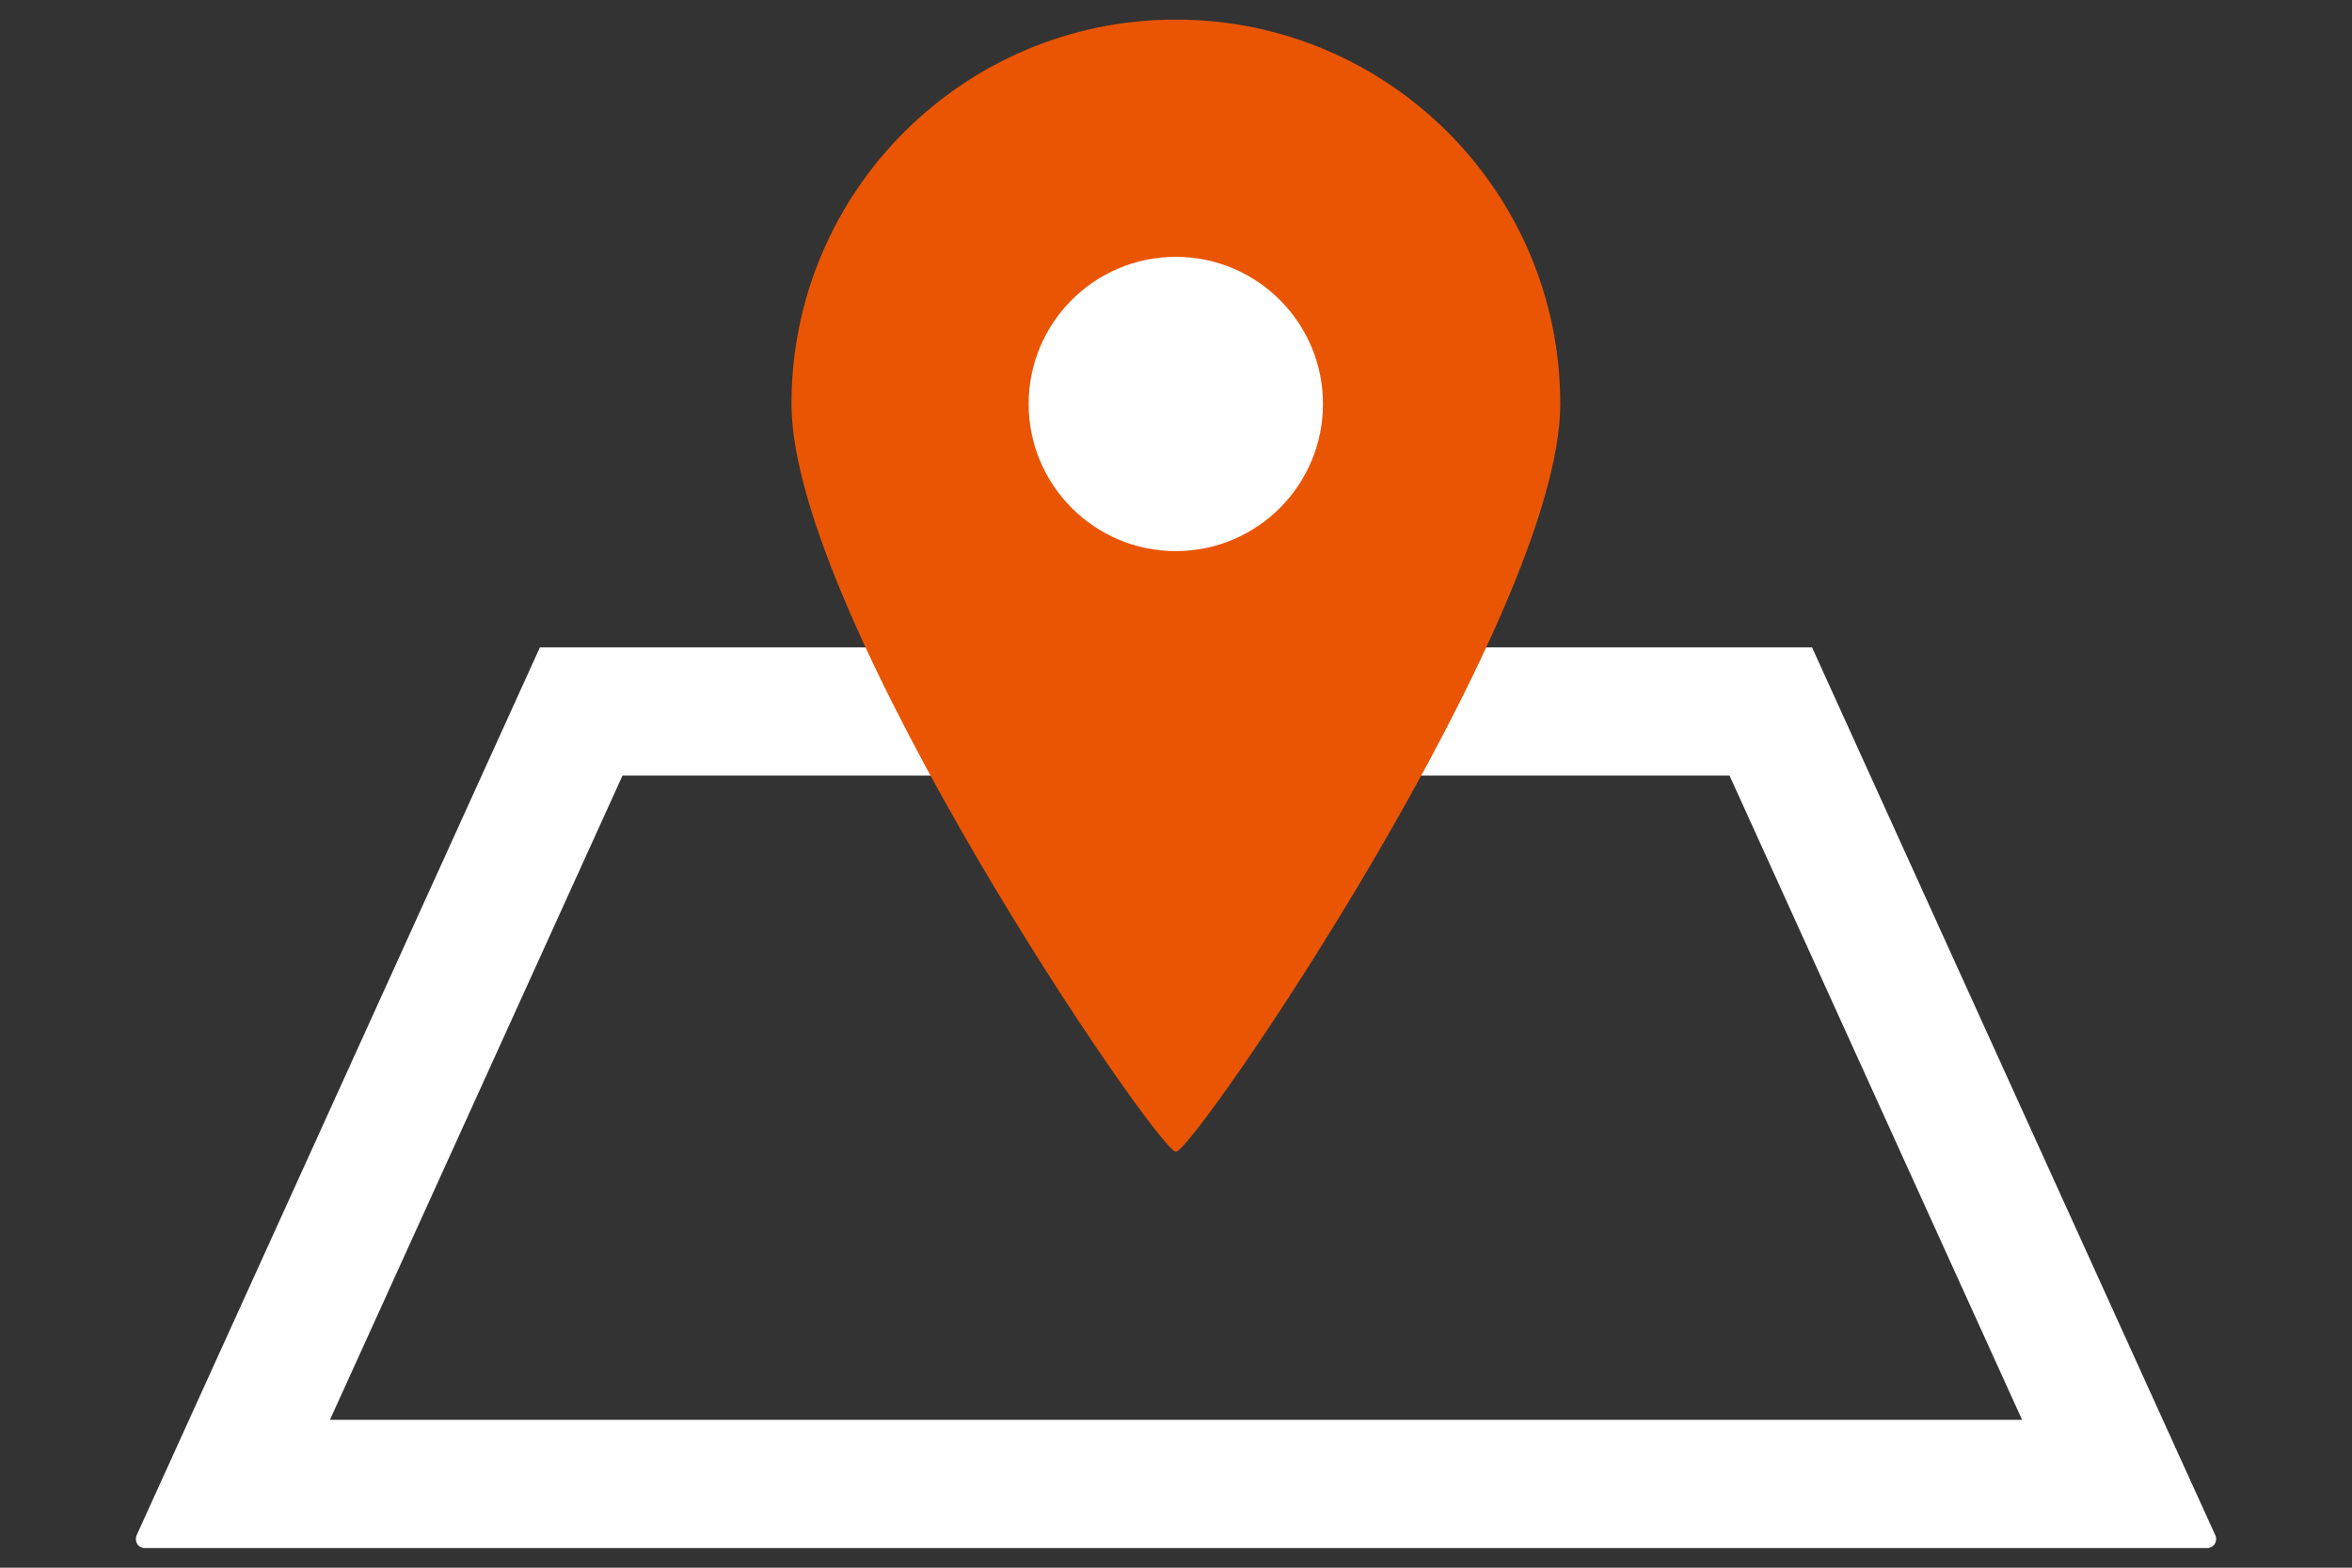 <?xml version="1.0" encoding="utf-8"?>
<!-- Generator: Adobe Illustrator 26.0.3, SVG Export Plug-In . SVG Version: 6.00 Build 0)  -->
<svg version="1.1" id="レイヤー_1" xmlns="http://www.w3.org/2000/svg" xmlns:xlink="http://www.w3.org/1999/xlink" x="0px"
	 y="0px" viewBox="0 0 120 80" style="enable-background:new 0 0 120 80;" xml:space="preserve">
<rect x="0" y="0" width="120" height="80" fill="#333333" stroke="none"/>
<style type="text/css">
	.st0{fill:none;}
	.st1{fill:#FFFFFF;}
	.st2{fill:#EA5504;}
</style>
<rect class="st0" width="120" height="80"/>
<g id="グループ_55" transform="translate(0 0)">
	<path id="パス_99" class="st1" d="M62.434,39.576H88.24l14.928,32.878H16.834l14.928-32.878
		H62.434z M35.962,33.037h-8.416L6.968,78.351
		c-0.059,0.147-0.045,0.312,0.037,0.447c0.088,0.129,0.235,0.205,0.391,0.202
		h105.202c0.157,0.004,0.305-0.072,0.394-0.202
		c0.087-0.133,0.101-0.301,0.037-0.447l-1.803-3.965L92.452,33.037
		C92.452,33.037,35.962,33.037,35.962,33.037z"/>
	<path id="パス_100" class="st2" d="M59.996,58.773c0.931,0,19.61-27.317,19.61-38.16
		C79.607,9.781,70.826,1,59.994,1S40.381,9.781,40.381,20.613
		c0,10.843,18.678,38.16,19.615,38.16"/>
	<path id="パス_101" class="st1" d="M52.482,20.614c0.001-4.146,3.362-7.507,7.509-7.507
		s7.507,3.362,7.507,7.509c-0.001,4.143-3.357,7.503-7.501,7.507
		c-4.148,0.003-7.512-3.357-7.515-7.505c-0-0.002-0-0.005-0-0.007"/>
</g>
</svg>
